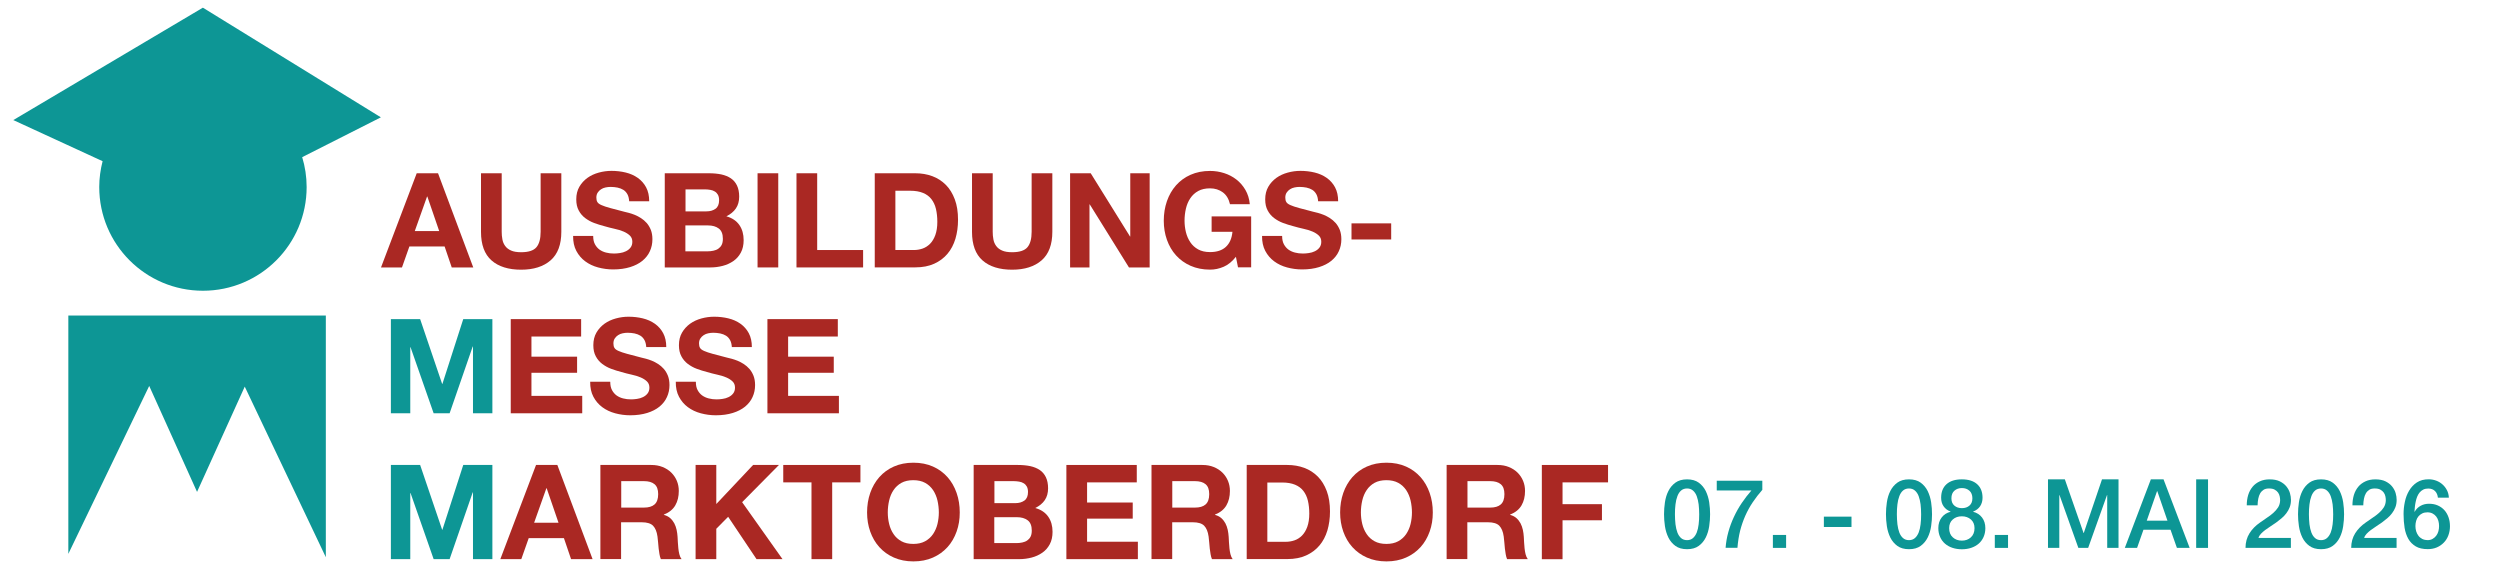 <?xml version="1.0" encoding="UTF-8"?>
<svg id="Ausbildungsmesse_MOD" data-name="Ausbildungsmesse MOD" xmlns="http://www.w3.org/2000/svg" xmlns:xlink="http://www.w3.org/1999/xlink" viewBox="0 0 364.76 85">
  <defs>
    <clipPath id="clippath">
      <rect x="1.94" y="1.12" width="254.1" height="85.04" fill="none"/>
    </clipPath>
  </defs>
  <g>
    <g>
      <path d="M60.81,25.28h3.1l5.14,13.74h-3.14l-1.04-3.06h-5.14l-1.08,3.06h-3.06l5.21-13.74ZM60.52,33.71h3.56l-1.73-5.04h-.04l-1.79,5.04Z" fill="#aa2823"/>
      <path d="M81.9,33.82c0,1.86-.52,3.25-1.56,4.16-1.04.91-2.48,1.37-4.31,1.37s-3.3-.45-4.32-1.36c-1.02-.9-1.53-2.29-1.53-4.17v-8.54h3.02v8.54c0,.37.03.74.1,1.1.06.36.2.68.4.96s.49.51.86.67c.37.17.86.25,1.47.25,1.08,0,1.82-.24,2.23-.72.41-.48.62-1.23.62-2.26v-8.54h3.02v8.54Z" fill="#aa2823"/>
      <path d="M86.55,34.46c0,.46.08.85.25,1.17.17.32.39.58.66.78.28.2.6.35.96.44.37.1.75.14,1.16.14.27,0,.56-.02.87-.07.31-.04.6-.13.87-.26.27-.13.49-.3.67-.53s.27-.51.27-.86c0-.37-.12-.67-.36-.9s-.55-.43-.93-.59c-.38-.16-.82-.3-1.31-.4-.49-.11-.98-.23-1.48-.38-.51-.13-1.01-.29-1.5-.47s-.92-.43-1.31-.72c-.38-.29-.7-.66-.93-1.1-.24-.44-.36-.97-.36-1.62,0-.71.15-1.32.45-1.84s.7-.95,1.18-1.3c.49-.35,1.04-.6,1.66-.77.62-.17,1.23-.25,1.85-.25.72,0,1.41.08,2.07.24.66.16,1.25.42,1.76.78.51.36.92.82,1.22,1.38s.45,1.24.45,2.03h-2.92c-.03-.41-.11-.75-.26-1.02-.15-.27-.34-.48-.59-.64-.24-.15-.53-.26-.85-.33-.32-.06-.66-.1-1.02-.1-.24,0-.49.03-.73.08-.24.05-.47.14-.66.27-.2.13-.36.29-.49.49-.13.2-.19.44-.19.72s.05.49.15.65c.1.17.3.32.61.45.3.13.72.28,1.25.42.53.15,1.23.33,2.09.55.17.04.38.09.65.16.27.07.55.17.86.29.3.12.6.28.9.47.3.19.58.43.83.71s.45.62.61,1.01c.15.39.23.84.23,1.36,0,.63-.12,1.21-.37,1.75-.24.54-.61,1-1.09,1.4-.48.39-1.08.7-1.79.92-.71.22-1.54.34-2.47.34-.76,0-1.49-.1-2.2-.29s-1.34-.49-1.88-.89c-.54-.4-.97-.9-1.3-1.52s-.48-1.35-.47-2.19h2.92Z" fill="#aa2823"/>
      <path d="M96.99,25.28h6.47c.65,0,1.25.06,1.79.17.54.12,1,.31,1.39.57.38.26.68.61.89,1.05.21.44.32.98.32,1.62,0,.68-.16,1.25-.48,1.72-.32.47-.78.85-1.39,1.15.85.24,1.48.67,1.9,1.28.42.61.62,1.34.62,2.2,0,.69-.13,1.29-.4,1.8s-.63.92-1.09,1.24c-.46.32-.98.56-1.56.71-.58.15-1.18.23-1.8.23h-6.66v-13.74ZM100.01,30.84h3.06c.54,0,.98-.13,1.33-.38.35-.26.52-.67.52-1.25,0-.32-.06-.58-.17-.79-.12-.21-.27-.37-.46-.48-.19-.12-.41-.2-.66-.24-.25-.04-.51-.07-.78-.07h-2.83v3.21ZM100.01,36.67h3.23c.29,0,.58-.03.85-.09.27-.06.51-.15.71-.29s.37-.32.49-.55.18-.53.18-.89c0-.71-.2-1.21-.6-1.51-.4-.3-.92-.45-1.58-.45h-3.29v3.77Z" fill="#aa2823"/>
      <path d="M110.53,25.28h3.02v13.74h-3.02v-13.74Z" fill="#aa2823"/>
      <path d="M116.21,25.28h3.02v11.2h6.7v2.54h-9.72v-13.74Z" fill="#aa2823"/>
      <path d="M127.62,25.28h5.93c.89,0,1.71.14,2.47.42.76.28,1.42.71,1.98,1.27.56.56.99,1.27,1.31,2.12s.47,1.84.47,2.98c0,1-.13,1.92-.38,2.77-.26.85-.64,1.58-1.16,2.19-.52.62-1.17,1.1-1.94,1.45-.78.35-1.69.53-2.74.53h-5.93v-13.74ZM130.64,36.48h2.69c.44,0,.86-.07,1.27-.21.41-.14.78-.38,1.1-.7.32-.33.58-.75.77-1.28.19-.53.29-1.17.29-1.92,0-.69-.07-1.32-.2-1.88s-.36-1.04-.66-1.43c-.31-.4-.71-.7-1.22-.91-.51-.21-1.13-.32-1.88-.32h-2.16v8.66Z" fill="#aa2823"/>
      <path d="M153.54,33.82c0,1.86-.52,3.25-1.56,4.16-1.04.91-2.48,1.37-4.31,1.37s-3.3-.45-4.32-1.36c-1.02-.9-1.53-2.29-1.53-4.17v-8.54h3.02v8.54c0,.37.03.74.1,1.1.06.36.2.68.4.96s.49.51.86.67c.37.17.86.25,1.47.25,1.08,0,1.82-.24,2.23-.72.41-.48.62-1.23.62-2.26v-8.54h3.02v8.54Z" fill="#aa2823"/>
      <path d="M156.14,25.28h3l5.73,9.22h.04v-9.22h2.83v13.74h-3.02l-5.72-9.2h-.04v9.2h-2.83v-13.74Z" fill="#aa2823"/>
      <path d="M180.33,37.46c-.54.69-1.14,1.18-1.79,1.46s-1.31.42-1.98.42c-1.07,0-2.01-.19-2.85-.56s-1.54-.88-2.12-1.52c-.58-.64-1.02-1.4-1.33-2.27-.31-.87-.46-1.8-.46-2.79s.15-1.96.46-2.85c.31-.89.75-1.65,1.33-2.31.58-.65,1.28-1.17,2.12-1.54s1.78-.56,2.85-.56c.71,0,1.39.11,2.05.32.66.21,1.25.52,1.78.93.53.41.97.92,1.32,1.52s.57,1.3.64,2.08h-2.89c-.18-.77-.53-1.35-1.05-1.73-.52-.38-1.14-.58-1.86-.58-.68,0-1.26.13-1.73.39-.47.26-.86.62-1.15,1.06-.3.44-.51.95-.64,1.51s-.2,1.15-.2,1.75.07,1.14.2,1.68.35,1.04.64,1.47c.29.44.68.79,1.15,1.05.47.26,1.05.39,1.73.39.99,0,1.76-.25,2.31-.76s.87-1.24.96-2.2h-3.04v-2.25h5.77v7.43h-1.92l-.31-1.56Z" fill="#aa2823"/>
      <path d="M187.07,34.46c0,.46.08.85.25,1.17.17.32.39.58.66.78.28.2.6.35.96.44.37.1.75.14,1.16.14.27,0,.56-.02.87-.07.31-.04.6-.13.87-.26.27-.13.49-.3.67-.53s.27-.51.27-.86c0-.37-.12-.67-.36-.9s-.55-.43-.93-.59c-.38-.16-.82-.3-1.31-.4-.49-.11-.98-.23-1.48-.38-.51-.13-1.01-.29-1.5-.47s-.92-.43-1.31-.72c-.38-.29-.7-.66-.93-1.1-.24-.44-.36-.97-.36-1.62,0-.71.15-1.32.45-1.84s.7-.95,1.18-1.3c.49-.35,1.04-.6,1.66-.77.62-.17,1.23-.25,1.85-.25.72,0,1.41.08,2.07.24.66.16,1.25.42,1.76.78.51.36.92.82,1.22,1.38s.45,1.24.45,2.03h-2.92c-.03-.41-.11-.75-.26-1.02-.15-.27-.34-.48-.59-.64-.24-.15-.53-.26-.85-.33-.32-.06-.66-.1-1.02-.1-.24,0-.49.03-.73.08-.24.05-.47.14-.66.27-.2.13-.36.29-.49.49-.13.2-.19.44-.19.72s.05.49.15.65c.1.17.3.32.61.45.3.13.72.28,1.25.42.53.15,1.23.33,2.09.55.17.04.38.09.65.16.27.07.55.17.86.29.3.12.6.28.9.47.3.19.58.43.83.71s.45.62.61,1.01c.15.39.23.84.23,1.36,0,.63-.12,1.21-.37,1.75-.24.54-.61,1-1.09,1.4-.48.39-1.08.7-1.79.92-.71.22-1.54.34-2.47.34-.76,0-1.49-.1-2.2-.29s-1.34-.49-1.88-.89c-.54-.4-.97-.9-1.3-1.52s-.48-1.35-.47-2.19h2.92Z" fill="#aa2823"/>
      <path d="M197.19,32.59h5.79v2.35h-5.79v-2.35Z" fill="#aa2823"/>
    </g>
    <path d="M57.05,46.56h4.25l3.21,9.45h.04l3.04-9.45h4.25v13.74h-2.83v-9.74h-.04l-3.37,9.74h-2.33l-3.37-9.64h-.04v9.64h-2.83v-13.74Z" fill="#0d9695"/>
    <g>
      <path d="M74.51,46.56h10.28v2.54h-7.25v2.94h6.66v2.35h-6.66v3.37h7.41v2.54h-10.43v-13.74Z" fill="#aa2823"/>
      <path d="M89.04,55.74c0,.46.08.85.25,1.17.17.32.39.58.66.78.28.2.6.35.96.44.37.1.75.14,1.16.14.27,0,.56-.02.87-.07.31-.04.6-.13.87-.26.27-.13.49-.3.67-.53s.27-.51.27-.86c0-.37-.12-.67-.36-.9s-.55-.43-.93-.59c-.38-.16-.82-.3-1.31-.4-.49-.11-.98-.23-1.48-.38-.51-.13-1.01-.29-1.5-.47s-.92-.43-1.31-.72c-.38-.29-.7-.66-.93-1.1-.24-.44-.36-.97-.36-1.62,0-.71.15-1.32.45-1.84s.7-.95,1.18-1.3c.49-.35,1.04-.6,1.66-.77.62-.17,1.23-.25,1.85-.25.72,0,1.41.08,2.07.24.66.16,1.25.42,1.76.78.51.36.92.82,1.22,1.38s.45,1.24.45,2.03h-2.92c-.03-.41-.11-.75-.26-1.02-.15-.27-.34-.48-.59-.64-.24-.15-.53-.26-.85-.33-.32-.06-.66-.1-1.02-.1-.24,0-.49.03-.73.08-.24.05-.47.14-.66.27-.2.13-.36.29-.49.49-.13.2-.19.44-.19.72s.05.49.15.65c.1.17.3.32.61.45.3.13.72.28,1.25.42.53.15,1.23.33,2.09.55.17.04.38.09.65.16.27.07.55.17.86.29.3.12.6.28.9.47.3.19.58.43.83.71s.45.62.61,1.01c.15.39.23.84.23,1.36,0,.63-.12,1.21-.37,1.75-.24.54-.61,1-1.09,1.4-.48.39-1.08.7-1.79.92-.71.22-1.54.34-2.47.34-.76,0-1.49-.1-2.2-.29s-1.34-.49-1.88-.89c-.54-.4-.97-.9-1.3-1.52s-.48-1.35-.47-2.19h2.92Z" fill="#aa2823"/>
      <path d="M101.53,55.74c0,.46.08.85.25,1.17.17.32.39.58.66.78.28.2.6.35.96.44.37.1.75.14,1.16.14.27,0,.56-.02.87-.07.31-.04.6-.13.87-.26.27-.13.49-.3.67-.53s.27-.51.27-.86c0-.37-.12-.67-.36-.9s-.55-.43-.93-.59c-.38-.16-.82-.3-1.31-.4-.49-.11-.98-.23-1.48-.38-.51-.13-1.01-.29-1.5-.47s-.92-.43-1.31-.72c-.38-.29-.7-.66-.93-1.1-.24-.44-.36-.97-.36-1.62,0-.71.15-1.32.45-1.84s.7-.95,1.18-1.3c.49-.35,1.04-.6,1.66-.77.62-.17,1.23-.25,1.85-.25.72,0,1.41.08,2.07.24.66.16,1.25.42,1.76.78.51.36.92.82,1.22,1.38s.45,1.24.45,2.03h-2.92c-.03-.41-.11-.75-.26-1.02-.15-.27-.34-.48-.59-.64-.24-.15-.53-.26-.85-.33-.32-.06-.66-.1-1.02-.1-.24,0-.49.03-.73.08-.24.05-.47.14-.66.27-.2.13-.36.29-.49.49-.13.2-.19.44-.19.72s.05.49.15.65c.1.17.3.32.61.45.3.13.72.28,1.25.42.53.15,1.23.33,2.09.55.17.04.38.09.65.16.27.07.55.17.86.29.3.12.6.28.9.47.3.19.58.43.83.71s.45.62.61,1.01c.15.39.23.84.23,1.36,0,.63-.12,1.21-.37,1.75-.24.54-.61,1-1.09,1.4-.48.39-1.08.7-1.79.92-.71.22-1.54.34-2.47.34-.76,0-1.49-.1-2.2-.29s-1.34-.49-1.88-.89c-.54-.4-.97-.9-1.3-1.52s-.48-1.35-.47-2.19h2.92Z" fill="#aa2823"/>
      <path d="M111.96,46.56h10.28v2.54h-7.25v2.94h6.66v2.35h-6.66v3.37h7.41v2.54h-10.43v-13.74Z" fill="#aa2823"/>
    </g>
    <path d="M57.05,67.84h4.25l3.21,9.45h.04l3.04-9.45h4.25v13.74h-2.83v-9.74h-.04l-3.37,9.74h-2.33l-3.37-9.64h-.04v9.64h-2.83v-13.74Z" fill="#0d9695"/>
    <g>
      <path d="M78.22,67.84h3.1l5.14,13.74h-3.14l-1.04-3.06h-5.14l-1.08,3.06h-3.06l5.21-13.74ZM77.93,76.27h3.56l-1.73-5.04h-.04l-1.79,5.04Z" fill="#aa2823"/>
      <path d="M87.61,67.84h7.41c.62,0,1.17.1,1.66.3.49.2.92.47,1.27.82.35.35.62.75.81,1.21.19.46.28.95.28,1.46,0,.81-.17,1.51-.51,2.1-.34.59-.89,1.04-1.67,1.35v.04c.37.1.68.26.92.47.24.21.44.47.6.76.15.3.27.61.34.95s.12.68.14,1.03c.01.22.03.48.04.77.01.3.04.59.07.89.03.3.08.59.15.88.07.28.18.52.32.71h-3.02c-.09-.22-.16-.46-.2-.72-.04-.26-.08-.54-.12-.83s-.06-.58-.08-.89c-.02-.3-.05-.59-.09-.86-.1-.72-.32-1.24-.65-1.58-.33-.33-.88-.5-1.64-.5h-3.02v5.37h-3.02v-13.74ZM90.64,74.06h3.31c.68,0,1.2-.15,1.55-.46.35-.31.53-.81.53-1.5s-.18-1.15-.53-1.45c-.35-.3-.87-.45-1.55-.45h-3.31v3.87Z" fill="#aa2823"/>
      <path d="M101.49,67.84h3.02v5.7l5.37-5.7h3.77l-5.37,5.43,5.89,8.31h-3.79l-4.14-6.18-1.73,1.75v4.43h-3.02v-13.74Z" fill="#aa2823"/>
      <path d="M118.4,70.38h-4.12v-2.54h11.26v2.54h-4.12v11.2h-3.02v-11.2Z" fill="#aa2823"/>
      <path d="M126.51,74.77c0-1.01.15-1.96.46-2.85.31-.89.75-1.65,1.33-2.31.58-.65,1.28-1.17,2.12-1.54s1.78-.56,2.85-.56,2.01.19,2.85.56,1.54.89,2.12,1.54,1.02,1.42,1.33,2.31c.31.89.46,1.83.46,2.85s-.15,1.92-.46,2.79c-.31.87-.75,1.63-1.33,2.27-.58.64-1.28,1.15-2.12,1.52s-1.78.56-2.85.56-2.01-.19-2.85-.56-1.54-.88-2.12-1.52c-.58-.64-1.02-1.4-1.33-2.27-.31-.87-.46-1.8-.46-2.79ZM129.53,74.77c0,.58.07,1.14.2,1.68s.35,1.04.64,1.47c.29.44.68.79,1.15,1.05.47.26,1.05.39,1.73.39s1.26-.13,1.73-.39c.47-.26.86-.61,1.16-1.05.29-.44.51-.93.64-1.47s.2-1.11.2-1.68-.07-1.19-.2-1.75-.35-1.07-.64-1.51c-.3-.44-.68-.8-1.16-1.06-.47-.26-1.05-.39-1.73-.39s-1.26.13-1.73.39c-.47.26-.86.62-1.15,1.06-.3.44-.51.95-.64,1.51s-.2,1.15-.2,1.75Z" fill="#aa2823"/>
      <path d="M142.06,67.84h6.47c.65,0,1.25.06,1.79.17.54.12,1,.31,1.39.57.38.26.68.61.89,1.05.21.44.32.98.32,1.62,0,.68-.16,1.25-.48,1.72-.32.47-.78.85-1.39,1.15.85.24,1.48.67,1.9,1.28.42.61.62,1.34.62,2.2,0,.69-.13,1.29-.4,1.8s-.63.92-1.09,1.24c-.46.32-.98.56-1.56.71-.58.15-1.18.23-1.8.23h-6.66v-13.74ZM145.08,73.41h3.06c.54,0,.98-.13,1.33-.38.35-.26.52-.67.52-1.25,0-.32-.06-.58-.17-.79-.12-.21-.27-.37-.46-.48-.19-.12-.41-.2-.66-.24-.25-.04-.51-.07-.78-.07h-2.83v3.21ZM145.08,79.24h3.23c.29,0,.58-.03.85-.09.27-.06.51-.15.71-.29s.37-.32.49-.55.18-.53.18-.89c0-.71-.2-1.21-.6-1.51-.4-.3-.92-.45-1.58-.45h-3.29v3.77Z" fill="#aa2823"/>
      <path d="M155.58,67.84h10.28v2.54h-7.25v2.94h6.66v2.35h-6.66v3.37h7.41v2.54h-10.43v-13.74Z" fill="#aa2823"/>
      <path d="M168.02,67.84h7.41c.62,0,1.17.1,1.66.3.49.2.92.47,1.27.82.35.35.62.75.81,1.21.19.46.28.95.28,1.46,0,.81-.17,1.51-.51,2.1-.34.59-.89,1.04-1.67,1.35v.04c.37.1.68.26.92.47.24.21.44.47.6.76.15.3.27.61.34.95s.12.68.14,1.03c.01.22.03.48.04.77.01.3.04.59.07.89.03.3.08.59.15.88.07.28.18.52.32.71h-3.02c-.09-.22-.16-.46-.2-.72-.04-.26-.08-.54-.12-.83s-.06-.58-.08-.89c-.02-.3-.05-.59-.09-.86-.1-.72-.32-1.24-.65-1.58-.33-.33-.88-.5-1.64-.5h-3.02v5.37h-3.02v-13.74ZM171.04,74.06h3.31c.68,0,1.2-.15,1.55-.46.35-.31.53-.81.53-1.5s-.18-1.15-.53-1.45c-.35-.3-.87-.45-1.55-.45h-3.31v3.87Z" fill="#aa2823"/>
      <path d="M181.89,67.84h5.93c.89,0,1.71.14,2.47.42.76.28,1.42.71,1.98,1.27.56.56.99,1.27,1.31,2.12s.47,1.84.47,2.98c0,1-.13,1.92-.38,2.77-.26.85-.64,1.58-1.16,2.19-.52.62-1.17,1.1-1.94,1.45-.78.35-1.69.53-2.74.53h-5.93v-13.74ZM184.91,79.05h2.69c.44,0,.86-.07,1.27-.21.41-.14.78-.38,1.1-.7.32-.33.58-.75.77-1.28.19-.53.29-1.17.29-1.92,0-.69-.07-1.32-.2-1.88s-.36-1.04-.66-1.43c-.31-.4-.71-.7-1.22-.91-.51-.21-1.13-.32-1.88-.32h-2.16v8.66Z" fill="#aa2823"/>
      <path d="M195.53,74.77c0-1.01.15-1.96.46-2.85.31-.89.75-1.65,1.33-2.31.58-.65,1.28-1.17,2.12-1.54s1.78-.56,2.85-.56,2.01.19,2.85.56,1.54.89,2.12,1.54,1.02,1.42,1.33,2.31c.31.89.46,1.83.46,2.85s-.15,1.92-.46,2.79c-.31.87-.75,1.63-1.33,2.27-.58.64-1.28,1.15-2.12,1.52s-1.78.56-2.85.56-2.01-.19-2.85-.56-1.54-.88-2.12-1.52c-.58-.64-1.02-1.4-1.33-2.27-.31-.87-.46-1.8-.46-2.79ZM198.56,74.77c0,.58.07,1.14.2,1.68s.35,1.04.64,1.47c.29.44.68.79,1.15,1.05.47.26,1.05.39,1.73.39s1.26-.13,1.73-.39c.47-.26.86-.61,1.16-1.05.29-.44.51-.93.64-1.47s.2-1.11.2-1.68-.07-1.19-.2-1.75-.35-1.07-.64-1.51c-.3-.44-.68-.8-1.16-1.06-.47-.26-1.05-.39-1.73-.39s-1.26.13-1.73.39c-.47.26-.86.62-1.15,1.06-.3.44-.51.95-.64,1.51s-.2,1.15-.2,1.75Z" fill="#aa2823"/>
      <path d="M211.08,67.84h7.41c.62,0,1.17.1,1.66.3.49.2.92.47,1.27.82.35.35.62.75.81,1.21.19.46.28.95.28,1.46,0,.81-.17,1.51-.51,2.1-.34.59-.89,1.04-1.67,1.35v.04c.37.1.68.26.92.47.24.21.44.47.6.76.15.3.27.61.34.95s.12.68.14,1.03c.01.22.03.48.04.77.01.3.04.59.07.89.03.3.08.59.15.88.07.28.18.52.32.71h-3.02c-.09-.22-.16-.46-.2-.72-.04-.26-.08-.54-.12-.83s-.06-.58-.08-.89c-.02-.3-.05-.59-.09-.86-.1-.72-.32-1.24-.65-1.58-.33-.33-.88-.5-1.64-.5h-3.02v5.37h-3.02v-13.74ZM214.11,74.06h3.31c.68,0,1.2-.15,1.55-.46.35-.31.53-.81.53-1.5s-.18-1.15-.53-1.45c-.35-.3-.87-.45-1.55-.45h-3.31v3.87Z" fill="#aa2823"/>
      <path d="M224.96,67.84h9.66v2.54h-6.64v3.18h5.75v2.35h-5.75v5.68h-3.02v-13.74Z" fill="#aa2823"/>
    </g>
    <g clip-path="url(#clippath)">
      <path d="M29.6,1.12L1.94,17.52l13.03,6c-.31,1.21-.49,2.47-.49,3.77,0,8.36,6.77,15.13,15.13,15.13s15.13-6.77,15.13-15.13c0-1.52-.23-2.98-.65-4.36l11.48-5.81L29.6,1.12Z" fill="#0d9695"/>
    </g>
    <polygon points="47.54 46.04 30.08 46.04 27.42 46.04 9.97 46.04 9.97 80.81 21.77 56.31 28.75 71.77 35.71 56.41 47.54 81.3 47.54 46.04" fill="#0d9695"/>
  </g>
  <g>
    <path d="M246.15,69.94c.69,0,1.26.16,1.7.48.44.32.78.73,1.03,1.23.24.5.41,1.05.5,1.64.09.6.13,1.18.13,1.74s-.04,1.14-.13,1.74c-.09.6-.25,1.15-.5,1.65-.25.5-.59.91-1.03,1.23-.44.32-1,.48-1.7.48s-1.26-.16-1.7-.48c-.44-.32-.78-.73-1.03-1.23-.24-.5-.41-1.05-.5-1.65-.09-.6-.13-1.18-.13-1.74s.04-1.14.13-1.74c.09-.6.25-1.15.5-1.64.25-.5.59-.91,1.03-1.23.44-.32,1.01-.48,1.7-.48ZM246.15,78.81c.34,0,.63-.1.86-.3s.41-.47.55-.81c.13-.34.23-.74.28-1.2.06-.46.08-.94.08-1.46s-.03-1-.08-1.45c-.06-.45-.15-.85-.28-1.2-.13-.35-.32-.62-.55-.82-.23-.2-.52-.3-.86-.3s-.64.1-.87.3c-.23.2-.41.47-.54.82s-.23.74-.28,1.2c-.06.45-.08.94-.08,1.45s.03,1,.08,1.46c.06.46.15.86.28,1.2.13.34.31.61.54.81.23.2.52.3.87.3Z" fill="#0d9695"/>
    <path d="M250.49,70.14h6.64v1.33c-.51.58-.97,1.18-1.39,1.8s-.78,1.28-1.09,1.97c-.31.7-.56,1.43-.76,2.2-.19.77-.32,1.61-.39,2.49h-1.73c.06-.77.19-1.54.4-2.3s.48-1.49.81-2.2c.33-.71.71-1.39,1.15-2.04.44-.65.91-1.26,1.41-1.83h-5.06v-1.43Z" fill="#0d9695"/>
    <path d="M258.67,78.05h1.93v1.89h-1.93v-1.89Z" fill="#0d9695"/>
    <path d="M266.11,75.38h4.03v1.51h-4.03v-1.51Z" fill="#0d9695"/>
    <path d="M278.53,69.94c.69,0,1.26.16,1.7.48.44.32.78.73,1.03,1.23.24.5.41,1.05.5,1.64.09.6.13,1.18.13,1.74s-.04,1.14-.13,1.74c-.09.6-.25,1.15-.5,1.65-.25.5-.59.91-1.03,1.23-.44.32-1,.48-1.7.48s-1.26-.16-1.7-.48c-.44-.32-.78-.73-1.03-1.23-.24-.5-.41-1.05-.5-1.65-.09-.6-.13-1.18-.13-1.74s.04-1.14.13-1.74c.09-.6.25-1.15.5-1.64.25-.5.59-.91,1.03-1.23.44-.32,1.01-.48,1.7-.48ZM278.53,78.81c.34,0,.63-.1.86-.3s.41-.47.55-.81c.13-.34.23-.74.28-1.2.06-.46.08-.94.08-1.46s-.03-1-.08-1.45c-.06-.45-.15-.85-.28-1.2-.13-.35-.32-.62-.55-.82-.23-.2-.52-.3-.86-.3s-.64.1-.87.3c-.23.2-.41.47-.54.82s-.23.74-.28,1.2c-.06.45-.08.94-.08,1.45s.03,1,.08,1.46c.06.46.15.86.28,1.2.13.34.31.61.54.81.23.2.52.3.87.3Z" fill="#0d9695"/>
    <path d="M286.24,80.14c-.49,0-.95-.07-1.37-.21-.42-.14-.78-.34-1.09-.61s-.54-.59-.71-.97c-.17-.38-.26-.81-.26-1.29,0-.62.16-1.13.48-1.55s.75-.7,1.3-.84v-.03c-.44-.17-.78-.43-1.02-.78s-.35-.76-.35-1.24c0-.84.26-1.5.78-1.97.52-.47,1.27-.71,2.24-.71s1.72.24,2.24.71c.52.47.78,1.13.78,1.97,0,.48-.12.89-.35,1.24-.24.35-.58.61-1.02.78v.03c.55.14.98.42,1.3.84s.48.94.48,1.55c0,.48-.09.91-.26,1.29-.17.38-.41.71-.71.97s-.67.47-1.09.61c-.42.14-.88.21-1.37.21ZM286.24,78.88c.53,0,.97-.16,1.32-.48.35-.32.53-.77.53-1.34,0-.54-.18-.96-.53-1.27-.35-.3-.79-.46-1.32-.46s-.97.15-1.32.46c-.35.3-.53.73-.53,1.27,0,.58.18,1.03.53,1.34.35.32.79.48,1.32.48ZM286.24,71.21c-.43,0-.79.13-1.08.38-.3.26-.44.63-.44,1.11s.14.82.43,1.07c.29.25.65.37,1.1.37s.81-.12,1.1-.37c.29-.25.43-.6.43-1.07s-.15-.86-.44-1.11c-.3-.26-.66-.38-1.08-.38Z" fill="#0d9695"/>
    <path d="M291.05,78.05h1.93v1.89h-1.93v-1.89Z" fill="#0d9695"/>
    <path d="M298.83,69.94h2.44l2.73,7.83h.03l2.66-7.83h2.41v10h-1.65v-7.71h-.03l-2.75,7.71h-1.43l-2.75-7.71h-.03v7.71h-1.65v-10Z" fill="#0d9695"/>
    <path d="M313.83,69.94h1.84l3.81,10h-1.86l-.93-2.65h-3.95l-.93,2.65h-1.79l3.8-10ZM313.22,75.97h3.02l-1.48-4.3h-.04l-1.5,4.3Z" fill="#0d9695"/>
    <path d="M320.43,69.94h1.73v10h-1.73v-10Z" fill="#0d9695"/>
    <path d="M334.26,79.94h-6.63c0-.81.2-1.52.58-2.13.38-.61.9-1.13,1.55-1.58.31-.23.64-.46.98-.68.34-.22.66-.46.94-.71s.52-.52.71-.82c.18-.29.28-.63.29-1.02,0-.18-.02-.37-.06-.57s-.12-.39-.24-.56c-.12-.17-.29-.32-.5-.43-.21-.12-.49-.17-.83-.17-.31,0-.58.06-.78.19s-.37.3-.5.52-.22.48-.28.78c-.06.3-.09.62-.1.97h-1.58c0-.54.07-1.04.21-1.51.14-.46.36-.86.64-1.2s.64-.6,1.05-.79c.41-.19.89-.29,1.44-.29.59,0,1.09.1,1.48.29.4.2.72.44.96.74.24.3.42.62.52.97.1.35.15.68.15,1,0,.39-.06.75-.18,1.06s-.28.61-.49.88c-.2.27-.43.51-.69.73s-.53.43-.8.63c-.28.2-.55.38-.83.56s-.53.35-.77.53-.44.36-.62.55c-.18.19-.3.39-.36.61h4.73v1.43Z" fill="#0d9695"/>
    <path d="M338.65,69.94c.69,0,1.26.16,1.7.48.44.32.78.73,1.03,1.23.24.5.41,1.05.5,1.64.09.6.13,1.18.13,1.74s-.04,1.14-.13,1.74c-.09.6-.25,1.15-.5,1.65-.25.5-.59.91-1.03,1.23-.44.32-1,.48-1.7.48s-1.26-.16-1.7-.48c-.44-.32-.78-.73-1.03-1.23-.24-.5-.41-1.05-.5-1.65-.09-.6-.13-1.18-.13-1.74s.04-1.14.13-1.74c.09-.6.25-1.15.5-1.64.25-.5.59-.91,1.03-1.23.44-.32,1.01-.48,1.7-.48ZM338.65,78.81c.34,0,.63-.1.86-.3s.41-.47.55-.81c.13-.34.23-.74.28-1.2.06-.46.08-.94.08-1.46s-.03-1-.08-1.45c-.06-.45-.15-.85-.28-1.2-.13-.35-.32-.62-.55-.82-.23-.2-.52-.3-.86-.3s-.64.1-.87.3c-.23.2-.41.47-.54.82s-.23.74-.28,1.2c-.06.45-.08.94-.08,1.45s.03,1,.08,1.46c.06.46.15.86.28,1.2.13.34.31.61.54.81.23.2.52.3.87.3Z" fill="#0d9695"/>
    <path d="M349.68,79.94h-6.63c0-.81.2-1.52.58-2.13.38-.61.9-1.13,1.55-1.58.31-.23.64-.46.98-.68.34-.22.66-.46.94-.71s.52-.52.71-.82c.18-.29.28-.63.29-1.02,0-.18-.02-.37-.06-.57s-.12-.39-.24-.56c-.12-.17-.29-.32-.5-.43-.21-.12-.49-.17-.83-.17-.31,0-.58.06-.78.19s-.37.3-.5.52-.22.48-.28.78c-.06.3-.09.62-.1.97h-1.58c0-.54.07-1.04.21-1.51.14-.46.36-.86.64-1.2s.64-.6,1.05-.79c.41-.19.89-.29,1.44-.29.59,0,1.09.1,1.48.29.4.2.72.44.96.74.24.3.42.62.52.97.1.35.15.68.15,1,0,.39-.06.75-.18,1.06s-.28.61-.49.88c-.2.27-.43.51-.69.73s-.53.43-.8.63c-.28.2-.55.38-.83.56s-.53.35-.77.53-.44.36-.62.55c-.18.19-.3.39-.36.61h4.73v1.43Z" fill="#0d9695"/>
    <path d="M355.7,72.62c-.04-.4-.18-.73-.42-.97-.25-.25-.58-.37-.99-.37-.29,0-.53.05-.74.16s-.38.25-.53.43c-.14.18-.26.38-.35.61-.09.23-.16.47-.21.72-.06.25-.09.5-.12.75-.02.25-.04.48-.06.69l.03.03c.21-.39.51-.68.88-.88s.78-.29,1.21-.29c.48,0,.91.08,1.29.25.38.17.7.4.96.69.26.29.46.64.6,1.04.14.4.21.84.21,1.3s-.08.92-.23,1.32c-.15.41-.37.76-.66,1.06-.29.3-.63.54-1.03.71s-.84.25-1.32.25c-.71,0-1.3-.13-1.75-.4s-.82-.63-1.08-1.09c-.26-.46-.45-1-.55-1.62-.1-.62-.15-1.29-.15-2.01,0-.59.06-1.18.19-1.78.12-.6.33-1.14.62-1.63.29-.49.66-.89,1.13-1.2.47-.31,1.04-.46,1.73-.46.39,0,.75.07,1.1.2.34.13.65.31.91.55.26.23.48.51.65.84.17.33.26.69.28,1.09h-1.58ZM354.17,78.81c.29,0,.54-.06.75-.18.21-.12.39-.27.53-.46.14-.19.25-.4.32-.65.07-.25.1-.5.1-.76s-.03-.51-.1-.76-.18-.46-.32-.64c-.14-.18-.32-.33-.53-.44-.21-.11-.46-.17-.75-.17s-.54.05-.76.16c-.22.11-.4.25-.55.43s-.26.39-.33.64c-.07.24-.11.5-.11.77s.04.53.11.77c.07.24.19.46.33.65s.33.34.55.46c.22.11.47.17.76.17Z" fill="#0d9695"/>
  </g>
</svg>